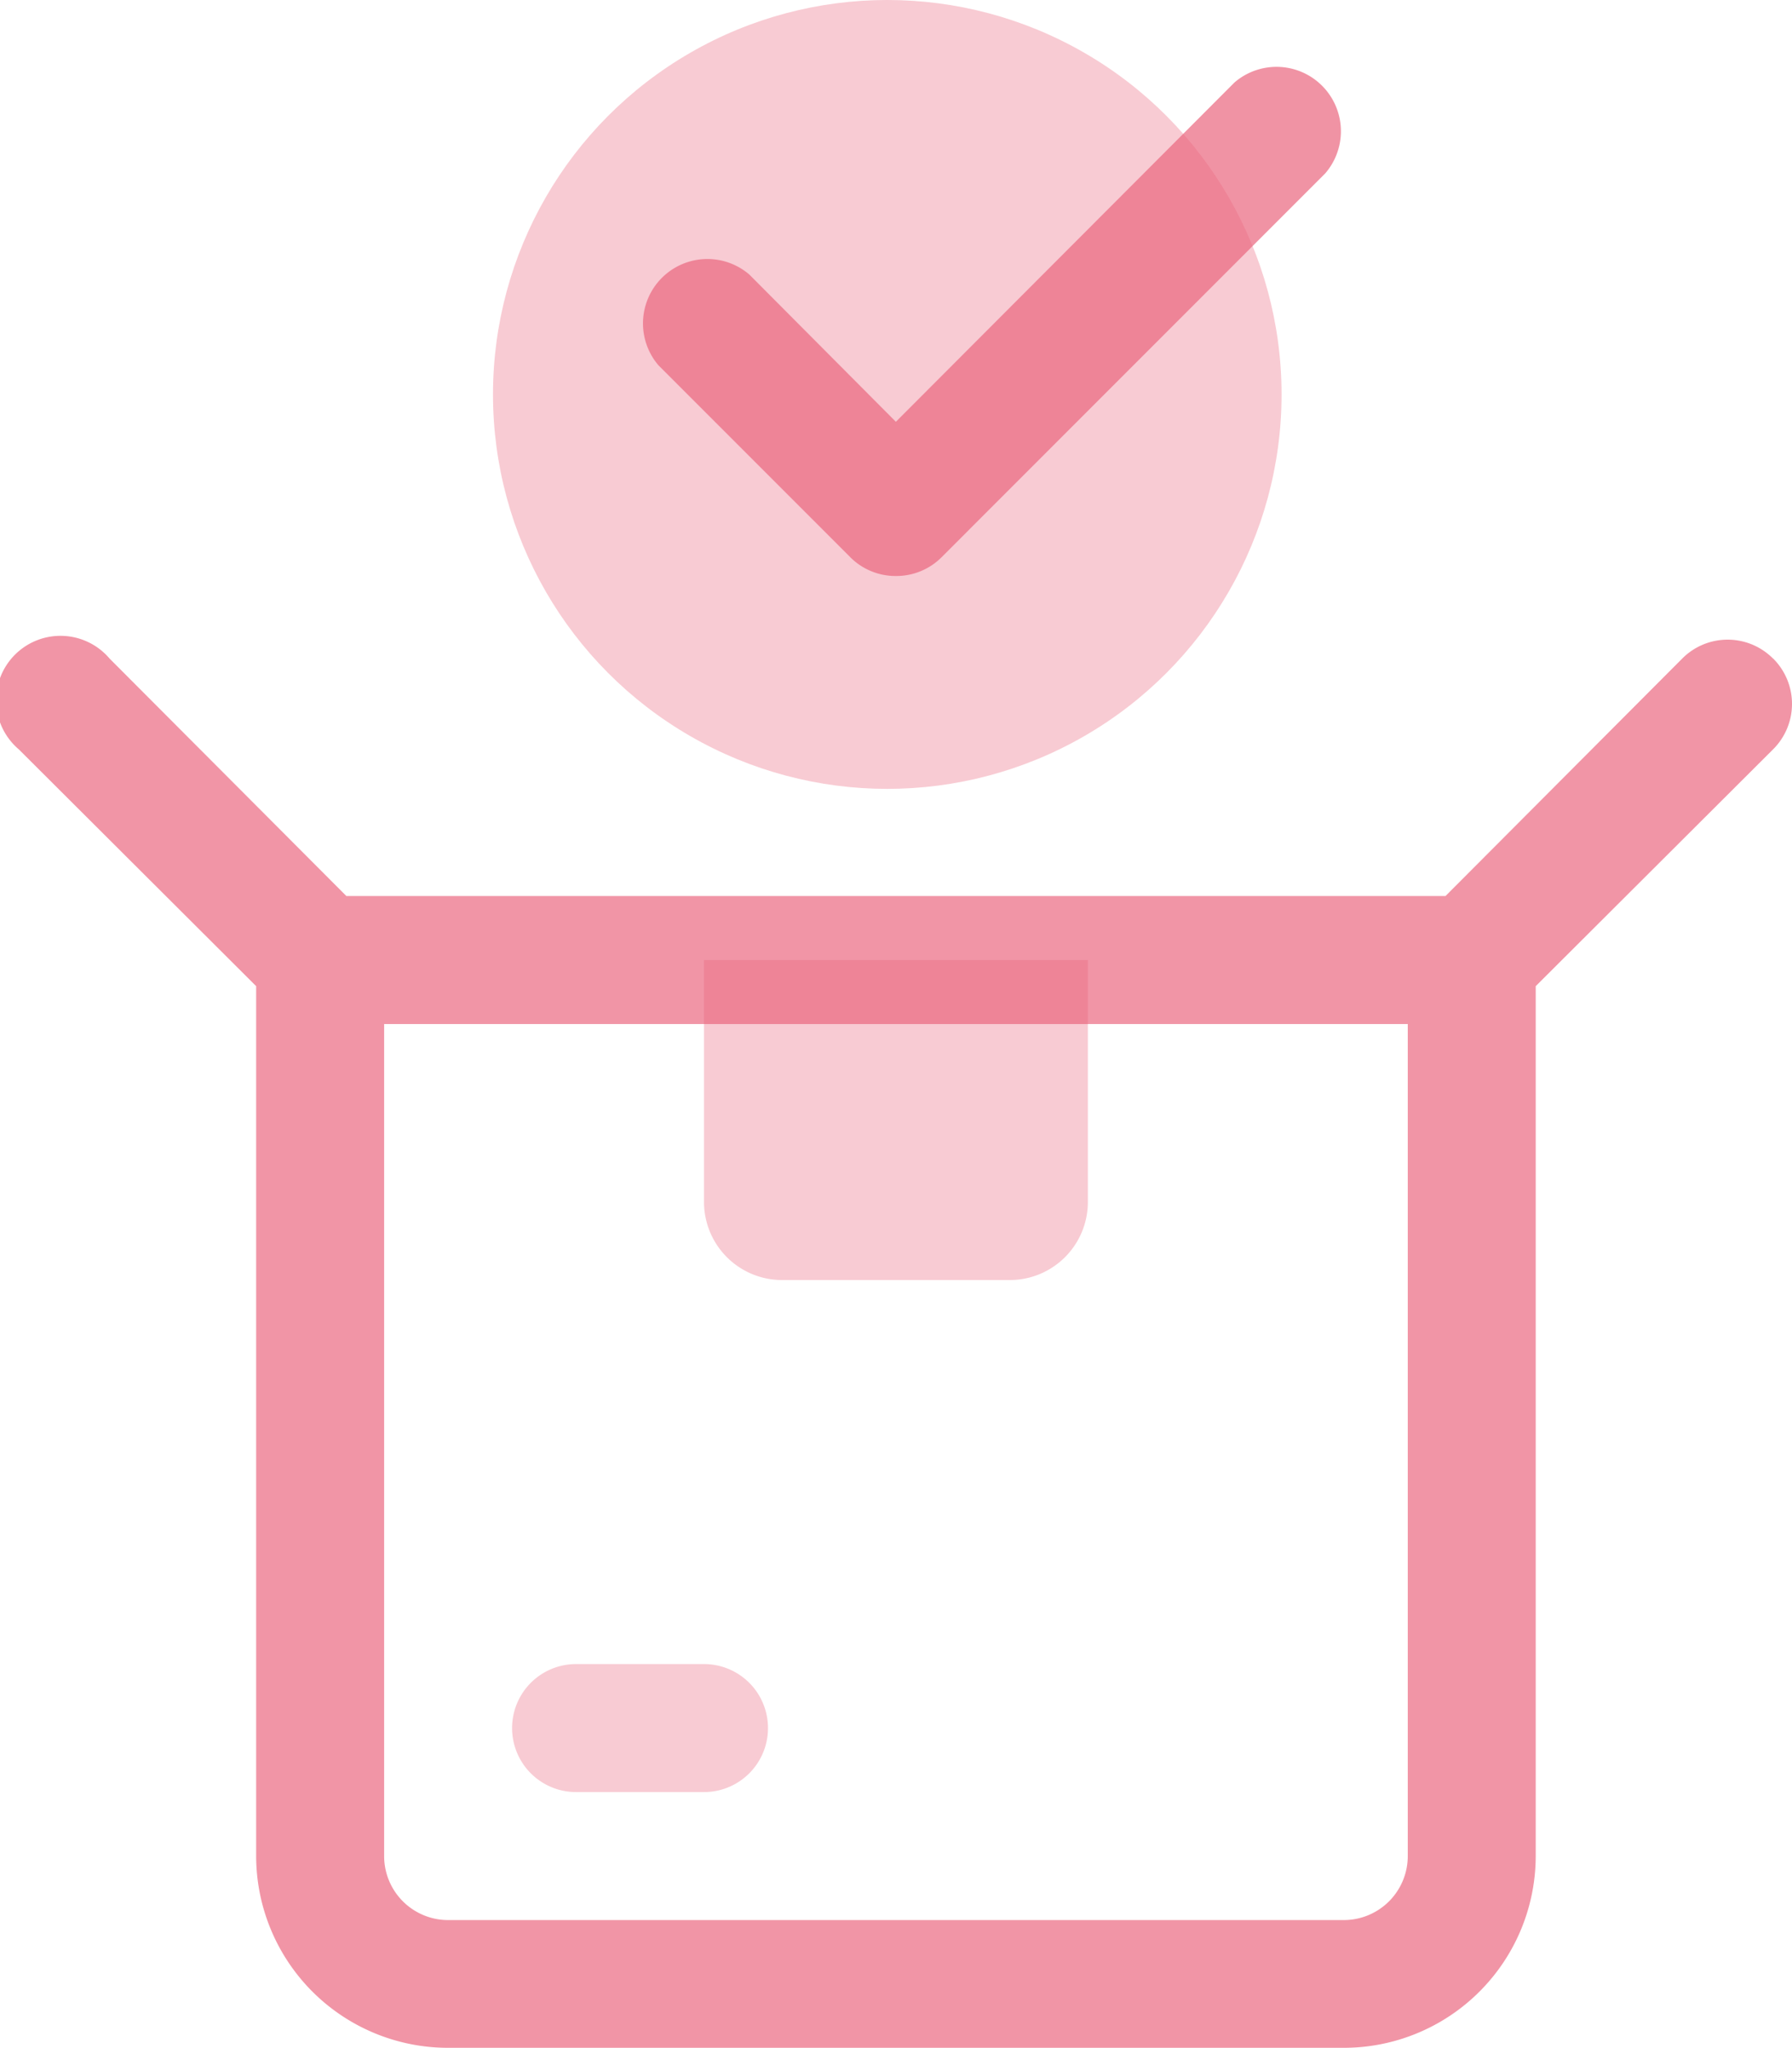 <svg xmlns="http://www.w3.org/2000/svg" width="55.658" height="63.586" viewBox="0 0 55.658 63.586">
  <g id="_13._Opened_Box" data-name="13. Opened Box" opacity="0.6">
    <path id="Path_11" data-name="Path 11" d="M13,15H24.922v7.511A2.424,2.424,0,0,1,22.5,24.935H15.424A2.424,2.424,0,0,1,13,22.511Z" transform="translate(8.866 14.806)" fill="#dd042b" opacity="0.35"/>
    <path id="Path_12" data-name="Path 12" d="M57.066,10.582a1.987,1.987,0,0,0-2.822,0l-7.352,7.372H12.754L5.4,10.582A2,2,0,1,0,2.58,13.4l7.372,7.352v27a5.961,5.961,0,0,0,5.961,5.961H43.733a5.961,5.961,0,0,0,5.961-5.961v-27L57.066,13.4a1.987,1.987,0,0,0,0-2.822ZM45.72,47.76a1.987,1.987,0,0,1-1.987,1.987H15.914a1.987,1.987,0,0,1-1.987-1.987V21.928H45.72Z" transform="translate(-1.996 9.865)" fill="#dd042b" opacity="0.7"/>
    <path id="Path_13" data-name="Path 13" d="M15.961,29.974H11.987a1.987,1.987,0,0,1,0-3.974h3.974a1.987,1.987,0,0,1,0,3.974Z" transform="translate(5.905 25.664)" fill="#dd042b" opacity="0.35"/>
    <circle id="Ellipse_1" data-name="Ellipse 1" cx="12.246" cy="12.246" r="12.246" transform="translate(15.312)" fill="#dd042b" opacity="0.35"/>
    <path id="Path_14" data-name="Path 14" d="M19.952,16.9a1.987,1.987,0,0,1-1.411-.576L12.58,10.363A2,2,0,0,1,15.4,7.542l4.55,4.57L30.464,1.58A2,2,0,0,1,33.286,4.4L21.363,16.324A1.987,1.987,0,0,1,19.952,16.9Z" transform="translate(7.875 0.983)" fill="#dd042b" opacity="0.71"/>
  </g>
</svg>
